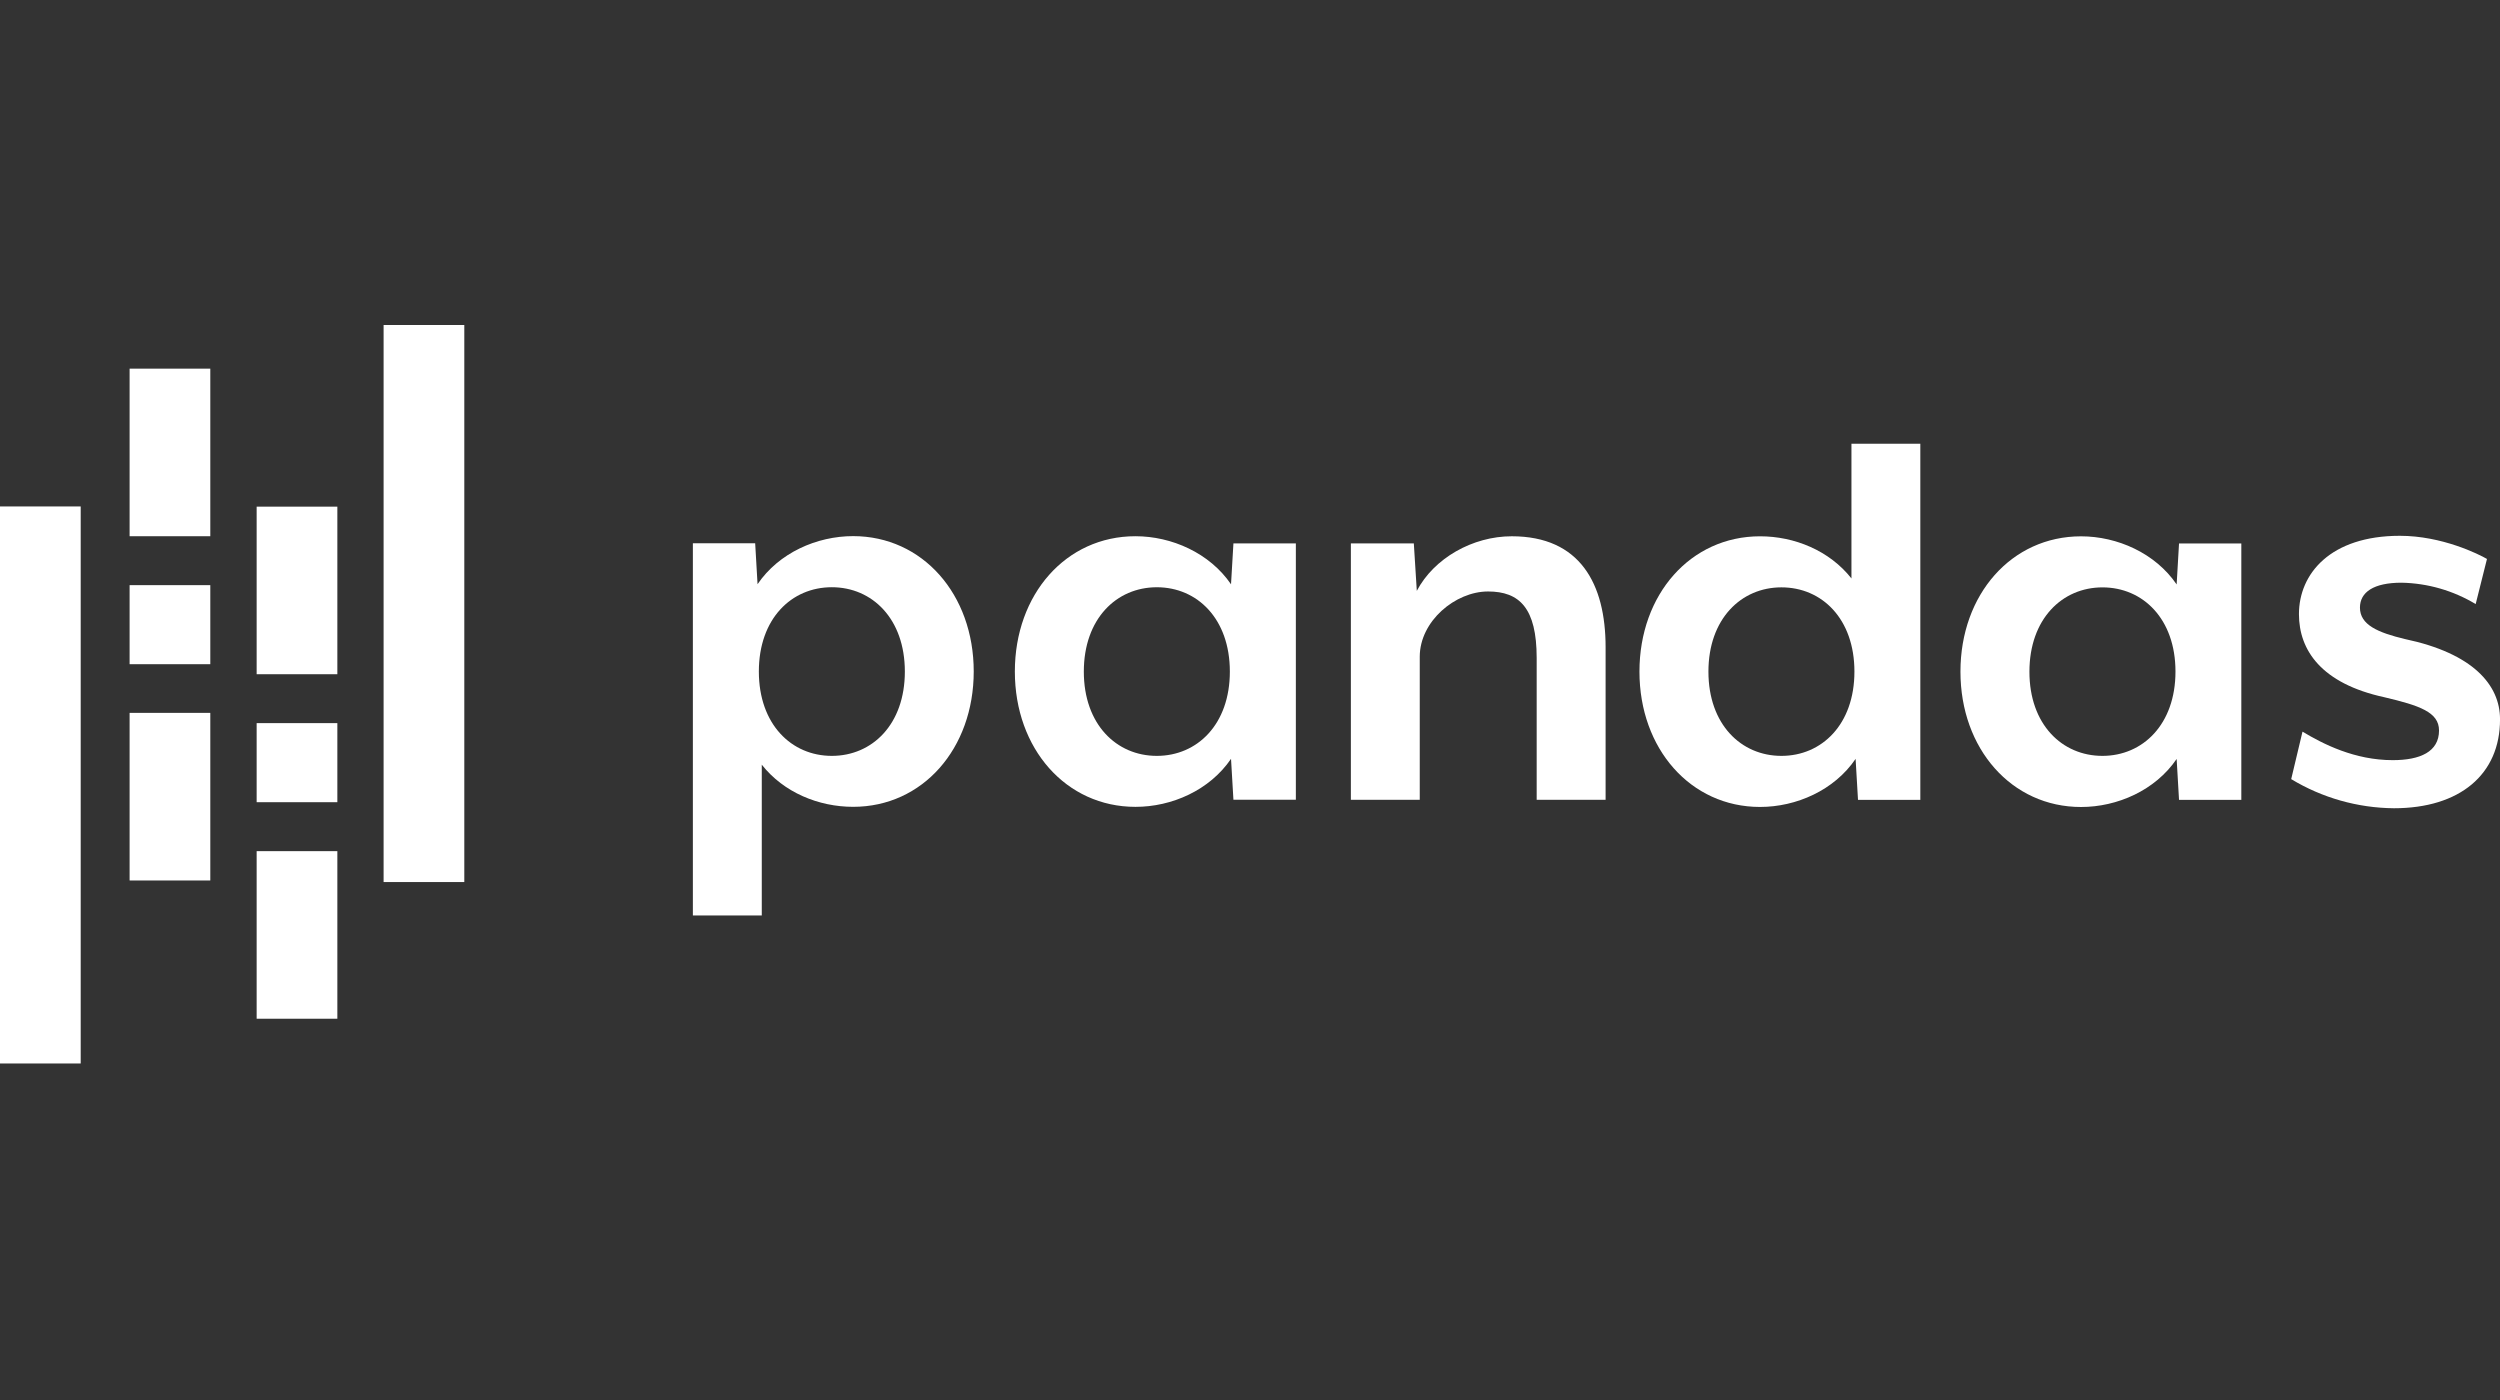 <svg width="100" height="56" viewBox="0 0 100 56" fill="none" xmlns="http://www.w3.org/2000/svg">
<rect x="0" y="0" width="100" height="56" fill="#333333" stroke="none"/>
<path d="M34.127 32.273C32.751 32.273 31.349 31.703 30.471 30.587V36.618H27.715V21.731H30.207L30.302 23.368C31.157 22.11 32.676 21.445 34.124 21.445C36.903 21.445 38.949 23.773 38.949 26.859C38.949 29.945 36.905 32.274 34.127 32.273ZM33.273 23.489C31.659 23.489 30.354 24.747 30.354 26.86C30.354 28.974 31.659 30.235 33.273 30.235C34.888 30.235 36.194 28.977 36.194 26.863C36.194 24.75 34.888 23.489 33.273 23.489Z" fill="white"/>
<path d="M49.337 31.99L49.241 30.353C48.386 31.611 46.867 32.276 45.418 32.274C42.64 32.274 40.594 29.948 40.594 26.862C40.594 23.776 42.636 21.448 45.418 21.449C46.867 21.449 48.386 22.119 49.241 23.372L49.337 21.735H51.834V31.99H49.337ZM46.274 23.49C44.66 23.49 43.354 24.748 43.353 26.862C43.352 28.975 44.658 30.235 46.273 30.235C47.888 30.235 49.194 28.977 49.194 26.863C49.194 24.75 47.889 23.49 46.274 23.49Z" fill="white"/>
<path d="M61.467 31.992V26.318C61.467 24.324 60.78 23.659 59.522 23.659C58.215 23.659 56.79 24.845 56.79 26.27V31.992H54.035V21.735H56.553L56.672 23.635C57.361 22.328 58.904 21.451 60.472 21.451C63.201 21.451 64.224 23.351 64.224 25.89V31.993L61.467 31.992Z" fill="white"/>
<path d="M74.32 31.994L74.224 30.355C73.369 31.614 71.85 32.278 70.402 32.278C67.624 32.278 65.578 29.951 65.578 26.864C65.578 23.778 67.62 21.452 70.402 21.452C71.779 21.452 73.179 22.023 74.058 23.138V17.749H76.813V31.994H74.32ZM71.257 23.494C69.649 23.494 68.337 24.752 68.337 26.864C68.337 28.976 69.643 30.235 71.257 30.235C72.872 30.235 74.177 28.978 74.177 26.864C74.177 24.751 72.876 23.494 71.257 23.494Z" fill="white"/>
<path d="M87.161 31.996L87.066 30.358C86.211 31.616 84.691 32.28 83.242 32.28C80.464 32.28 78.418 29.953 78.418 26.866C78.418 23.778 80.46 21.453 83.242 21.453C84.691 21.453 86.211 22.123 87.066 23.378L87.161 21.739H89.653V31.994L87.161 31.996ZM84.099 23.495C82.49 23.495 81.178 24.754 81.177 26.867C81.176 28.98 82.484 30.235 84.097 30.235C85.711 30.235 87.019 28.977 87.019 26.863C87.019 24.75 85.713 23.495 84.099 23.495Z" fill="white"/>
<path d="M95.756 32.33C94.307 32.317 92.888 31.915 91.648 31.165L92.1 29.266C92.931 29.765 94.189 30.406 95.709 30.406C96.801 30.406 97.561 30.074 97.561 29.219C97.561 28.483 96.777 28.222 95.377 27.89C92.86 27.343 91.958 26.014 91.958 24.565C91.958 22.95 93.216 21.432 95.994 21.432C97.68 21.432 99.153 22.168 99.479 22.358L99.027 24.163C98.13 23.623 97.107 23.328 96.06 23.308C94.945 23.308 94.398 23.687 94.398 24.305C94.398 24.992 95.111 25.302 96.202 25.563C98.909 26.133 100.001 27.391 100.001 28.769C100.007 30.976 98.392 32.33 95.756 32.33Z" fill="white"/>
<path d="M8.412 14.746H5.184V21.449H8.412V14.746Z" fill="white"/>
<path d="M8.412 28.515H5.184V35.219H8.412V28.515Z" fill="white"/>
<path d="M8.412 23.406H5.184V26.568H8.412V23.406Z" fill="white"/>
<path d="M3.228 20.258H0V42.539H3.228V20.258Z" fill="white"/>
<path d="M13.494 34.046H10.266V40.749H13.494V34.046Z" fill="white"/>
<path d="M13.494 20.266H10.266V26.969H13.494V20.266Z" fill="white"/>
<path d="M13.494 28.925H10.266V32.088H13.494V28.925Z" fill="white"/>
<path d="M18.572 13H15.344V35.282H18.572V13Z" fill="white"/>
</svg>
